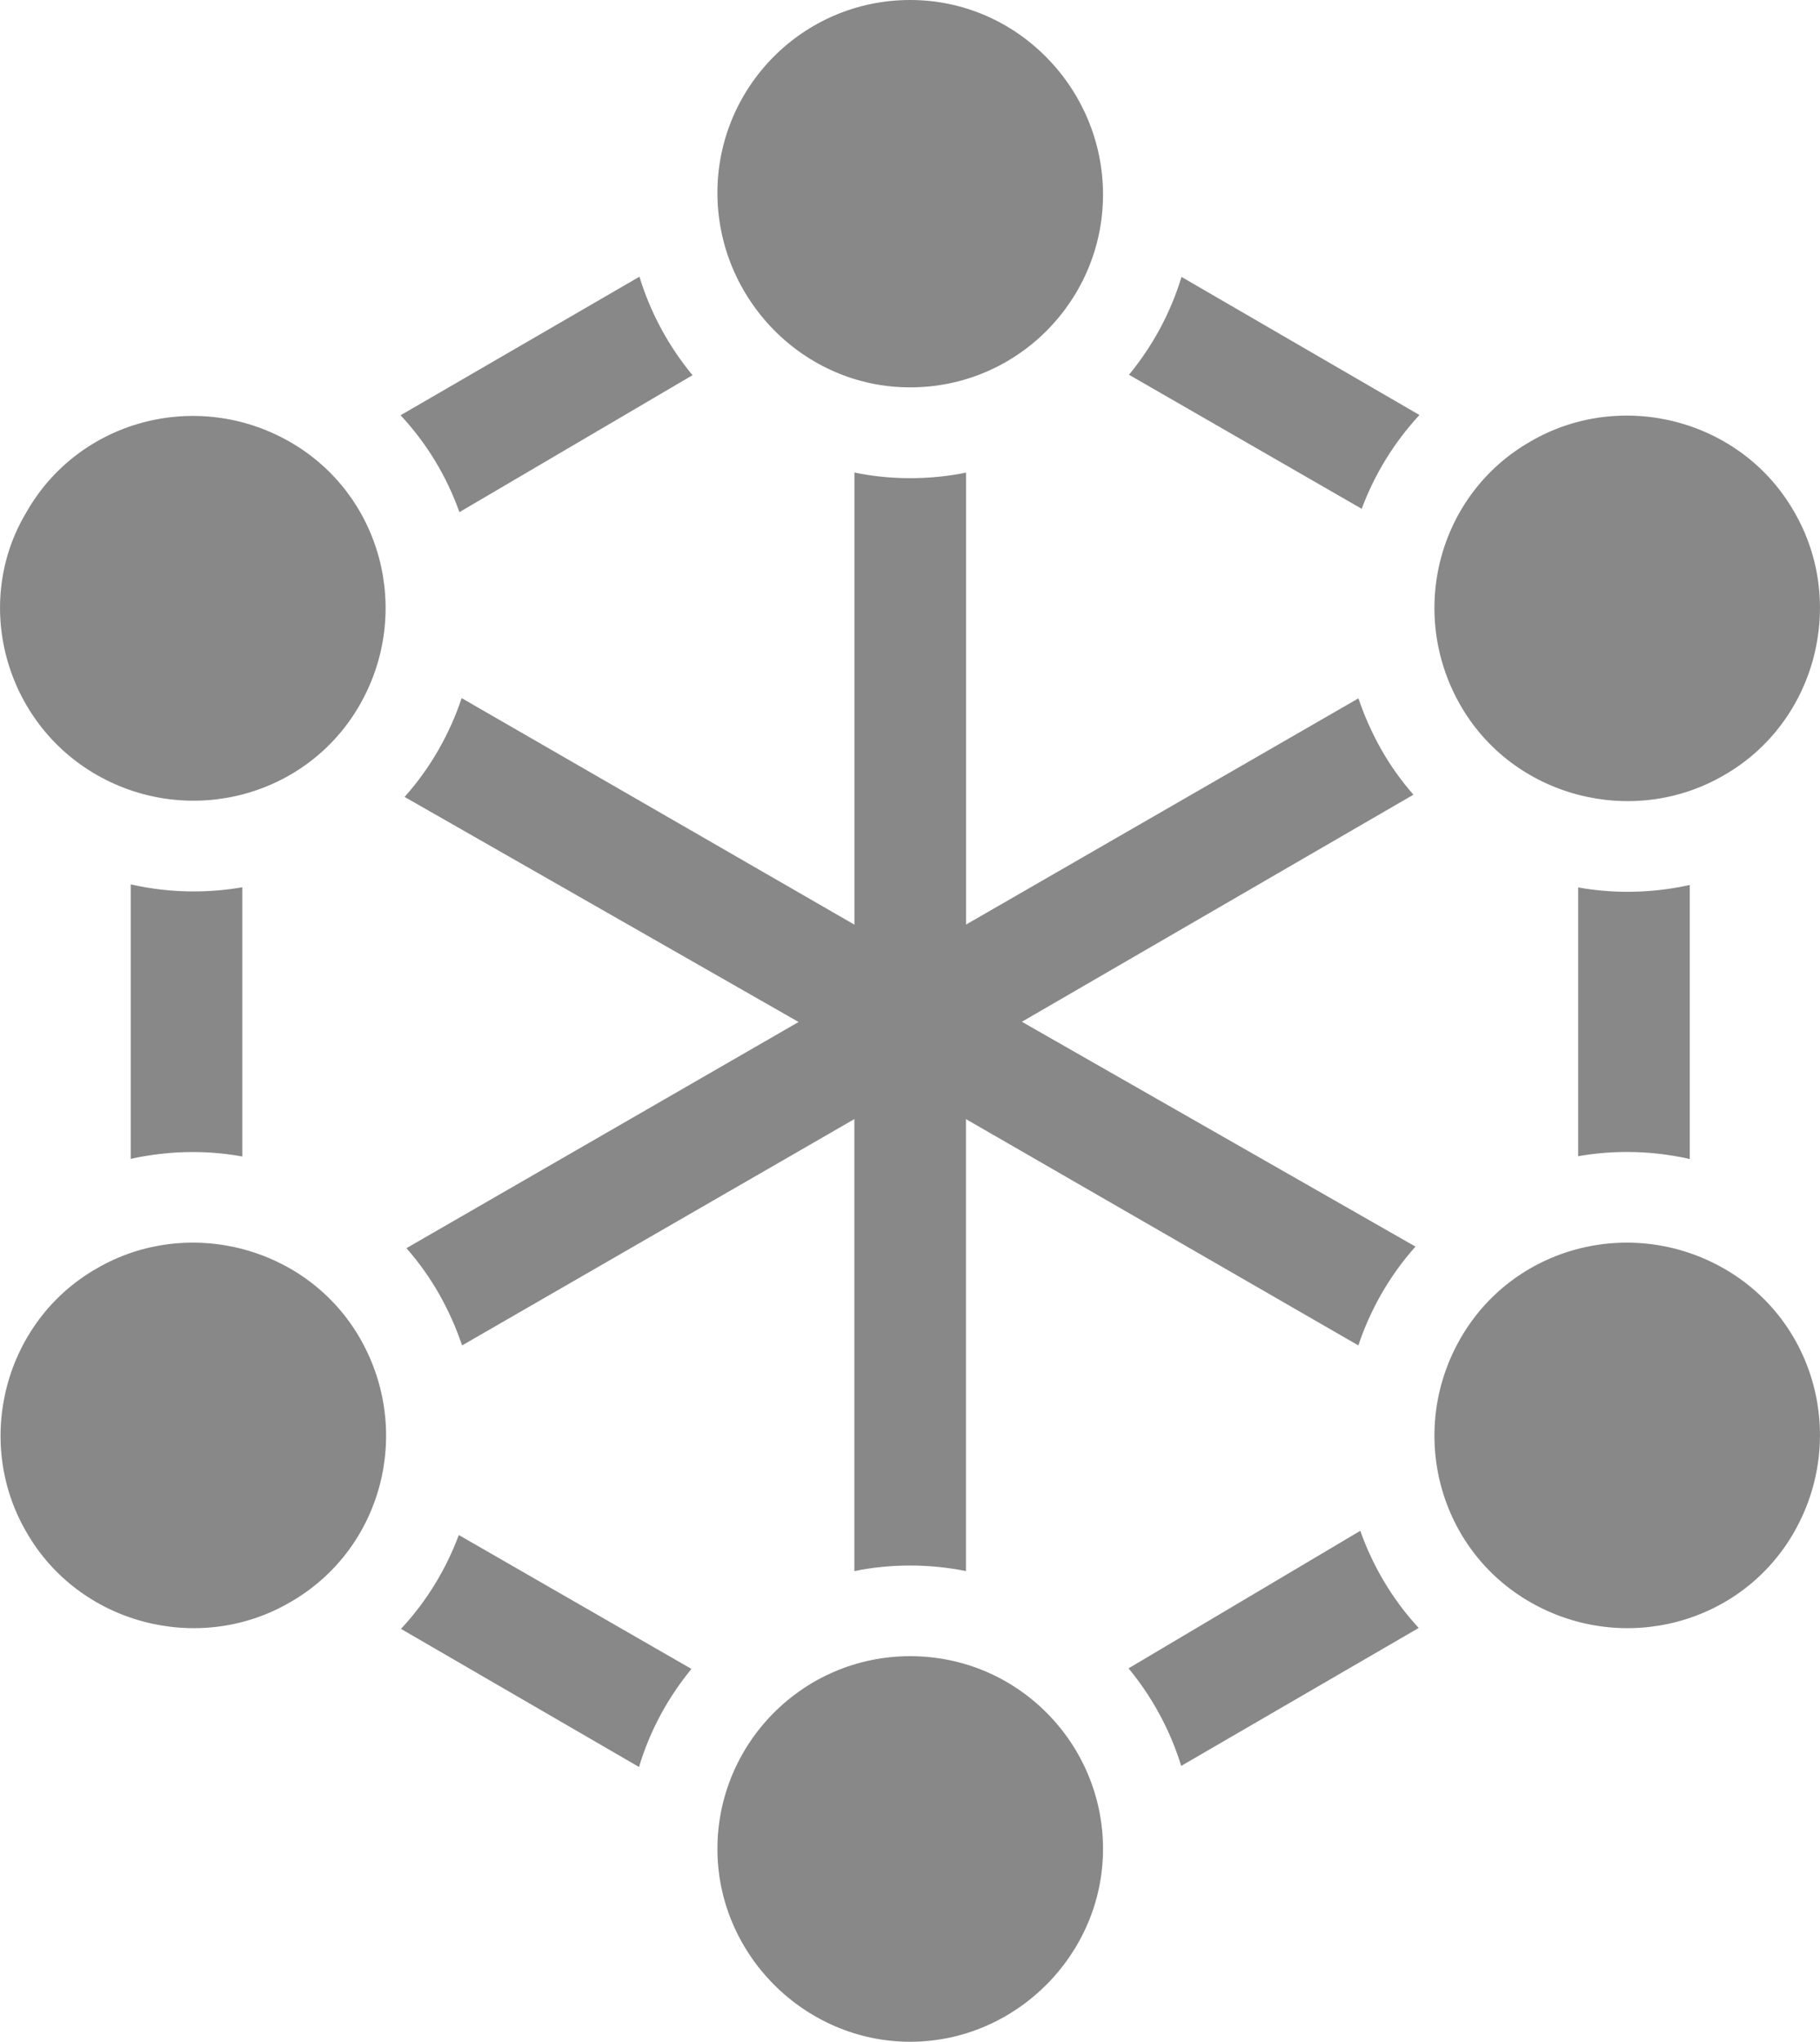 <?xml version="1.0" encoding="UTF-8"?>
<svg id="_レイヤー_2" data-name="レイヤー 2" xmlns="http://www.w3.org/2000/svg" viewBox="0 0 245.34 275.24">
  <defs>
    <style>
      .cls-1 {
        fill: #888;
      }
    </style>
  </defs>
  <g id="Layer_1" data-name="Layer 1">
    <g>
      <g>
        <path class="cls-1" d="M190.8,168.06c-1.75,1.95-3.28,4.1-4.61,6.41-1.27,2.24-2.3,4.55-3.08,6.9l-52.9-30.51v60.93c-2.43-.49-4.94-.75-7.52-.75s-5.09.25-7.52.75v-60.93l-52.88,30.51c-.79-2.35-1.82-4.67-3.08-6.9-1.27-2.23-2.75-4.31-4.42-6.21l52.86-30.49-53.11-30.34c1.74-1.95,3.29-4.1,4.61-6.42,1.27-2.23,2.3-4.55,3.08-6.9l52.95,30.54v-60.95c2.43.51,4.95.76,7.52.76s5.09-.25,7.52-.75v60.93l52.9-30.5c.79,2.35,1.82,4.67,3.08,6.9,1.24,2.19,2.7,4.22,4.33,6.09l-52.78,30.61,53.06,30.31Z"/>
        <path class="cls-1" d="M191.35,55.94c-3.43,3.7-6.06,8.01-7.79,12.65l-31.37-18.07c3.17-3.85,5.6-8.31,7.08-13.19l32.08,18.62Z"/>
        <path class="cls-1" d="M227.78,119.3v36.94c-2.78-.63-5.62-.95-8.47-.95-2.23,0-4.42.2-6.57.57v-36.23c2.19.39,4.42.59,6.68.59,2.83,0,5.64-.32,8.36-.92Z"/>
        <path class="cls-1" d="M93.35,50.58l-31.42,18.46c-1.71-4.81-4.38-9.25-7.93-13.06l32.2-18.68c1.5,4.93,3.97,9.43,7.16,13.29Z"/>
        <path class="cls-1" d="M93.2,224.99c-3.16,3.85-5.6,8.32-7.06,13.21l-32.09-18.62c3.45-3.69,6.06-8,7.8-12.65l31.36,18.05Z"/>
        <path class="cls-1" d="M32.66,119.6v36.3c-2.19-.4-4.42-.6-6.69-.6-2.82,0-5.62.32-8.35.92v-37c2.78.63,5.62.95,8.47.95,2.23,0,4.42-.19,6.57-.56Z"/>
        <path class="cls-1" d="M191.24,219.46l-32.01,18.59c-1.5-4.87-3.94-9.32-7.1-13.15l31.24-18.54c1.7,4.81,4.35,9.28,7.88,13.1Z"/>
      </g>
      <path class="cls-1" d="M122.7,52.22c14.46,0,25.99-11.77,25.99-25.99S137.17,0,122.7,0s-25.99,11.77-25.99,25.99,11.52,26.23,25.99,26.23Z"/>
      <path class="cls-1" d="M122.7,223.26c-14.46,0-25.99,11.77-25.99,25.99s11.77,25.99,25.99,25.99,25.99-11.77,25.99-25.99-11.52-25.99-25.99-25.99Z"/>
      <path class="cls-1" d="M232.33,170.97c-12.49-7.1-28.41-2.94-35.51,9.55s-2.94,28.41,9.55,35.51c12.49,7.1,28.41,2.94,35.51-9.55,7.1-12.49,2.94-28.41-9.55-35.51Z"/>
      <path class="cls-1" d="M48.59,180.52c-7.1-12.49-23.27-16.65-35.51-9.55-12.49,7.1-16.65,23.27-9.55,35.51,7.1,12.49,23.27,16.65,35.51,9.55,12.49-7.1,16.65-23.02,9.55-35.51Z"/>
      <path class="cls-1" d="M196.82,94.99c7.1,12.49,23.27,16.65,35.51,9.55,12.49-7.1,16.65-23.27,9.55-35.51-7.1-12.49-23.27-16.65-35.51-9.55-12.49,7.1-16.65,23.02-9.55,35.51Z"/>
      <path class="cls-1" d="M13.09,104.49c12.46,7.09,28.35,2.93,35.44-9.53,7.09-12.46,2.93-28.35-9.53-35.44s-28.35-2.93-35.44,9.53c-7.33,12.22-2.93,28.35,9.53,35.44Z"/>
    </g>
  </g>
</svg>